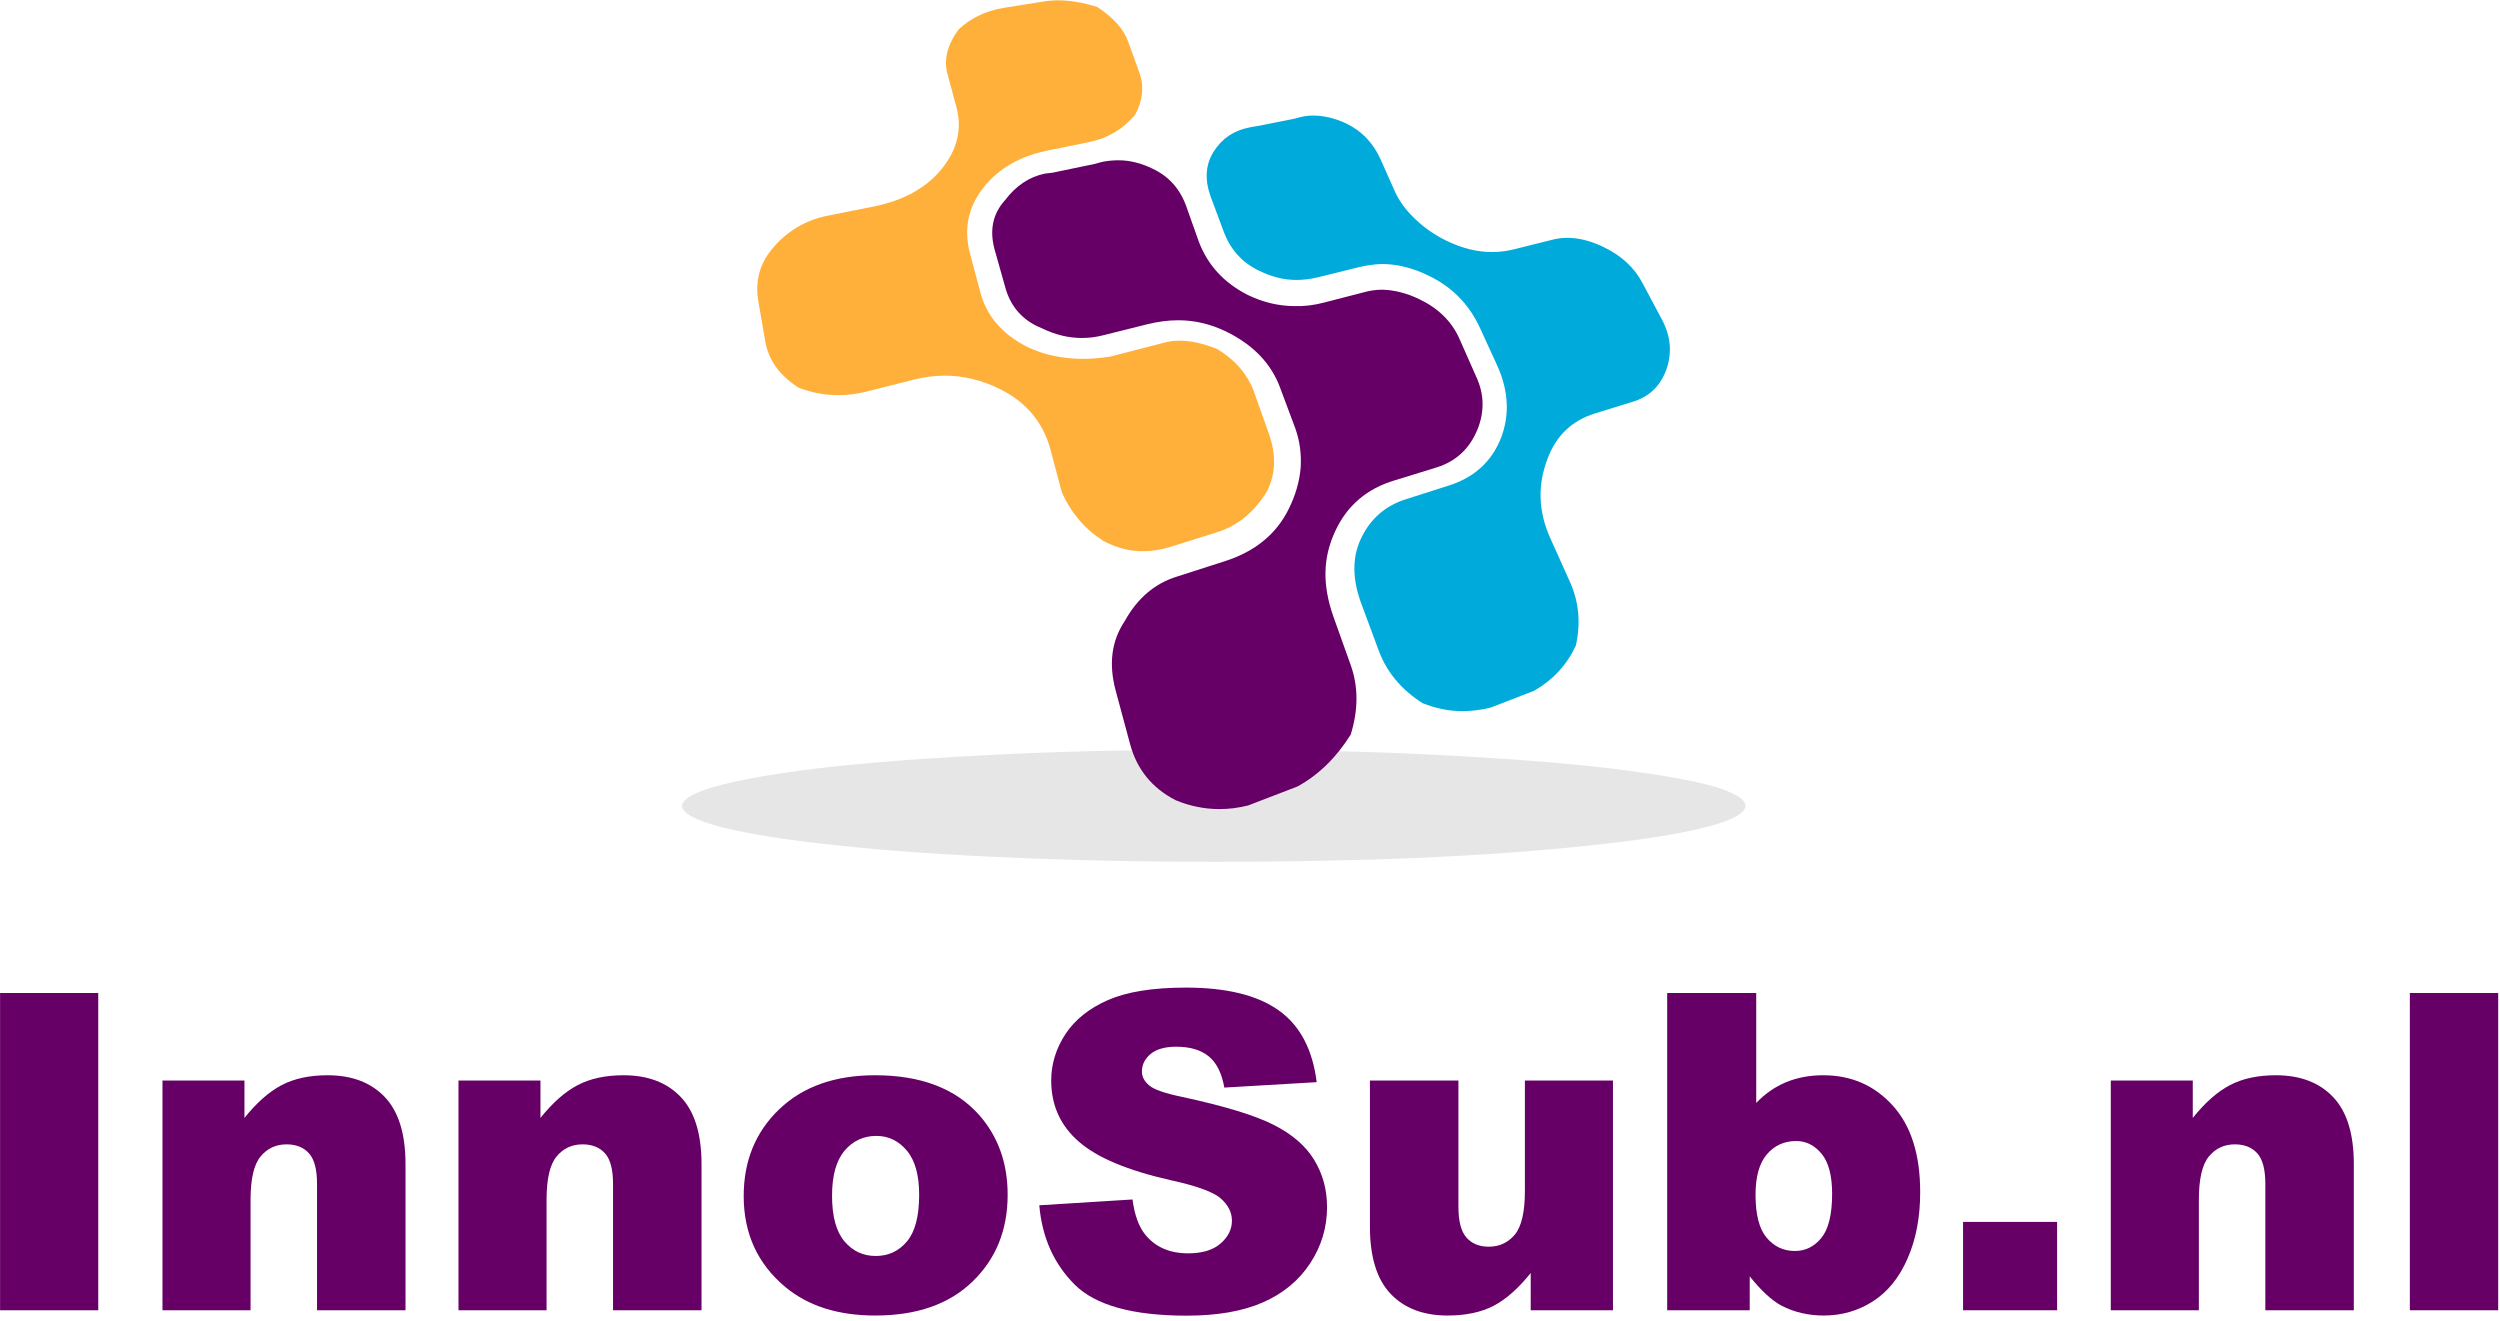 <?xml version="1.0" encoding="UTF-8" standalone="no"?>
<svg
   xmlns:dc="http://purl.org/dc/elements/1.1/"
   xmlns:cc="http://creativecommons.org/ns#"
   xmlns:rdf="http://www.w3.org/1999/02/22-rdf-syntax-ns#"
   xmlns:svg="http://www.w3.org/2000/svg"
   xmlns="http://www.w3.org/2000/svg"
   viewBox="0 0 376 198.667"
   height="198.667"
   width="376"
   xml:space="preserve"
   id="svg2"
   version="1.1"><defs
     id="defs6" /><g
     transform="matrix(1.333,0,0,-1.333,0,198.667)"
     id="g10"><g
       transform="scale(0.1)"
       id="g12"><path
         id="path14"
         style="fill:#e6e6e6;fill-opacity:1;fill-rule:evenodd;stroke:none"
         d="m 1969.49,581.02 c -0.66,-8.68 -16.33,-16.84 -46.99,-24.5 -31.02,-7.649 -73.83,-14.329 -128.52,-20 -55,-6.008 -118.67,-10.661 -190.97,-14.02 -72.35,-2.969 -150.2,-4.488 -233.52,-4.488 -83.32,0 -161.17,1.679 -233.51,5 -72.31,3.008 -135.98,7.5 -190.98,13.508 -54.691,5.671 -97.5,12.351 -128.52,20 -30.66,7.66 -46.32,15.82 -46.992,24.5 0.672,8.671 16.332,16.832 46.992,24.492 31.02,7.648 73.829,14.488 128.52,20.508 55,5.66 118.67,10.152 190.98,13.511 72.34,3.321 150.19,5 233.51,5 83.32,0 161.17,-1.679 233.52,-5 72.3,-3.359 135.97,-7.851 190.97,-13.511 54.69,-6.02 97.5,-12.661 128.52,-20 30.66,-7.661 46.33,-16.02 46.99,-25" /><path
         id="path16"
         style="fill:#00abdc;fill-opacity:1;fill-rule:evenodd;stroke:none"
         d="m 1481.48,1360 c 12,0 24.5,-2.97 37.5,-8.98 17.35,-8.32 30.16,-21.68 38.52,-40 l 16.48,-37 c 5,-11.01 12.66,-21.32 23.01,-31.01 10,-9.65 21.84,-17.81 35.51,-24.49 17.34,-8.32 34.34,-12.5 50.98,-12.5 9.02,0 17.85,1.17 26.52,3.51 l 40,10 c 5.98,1.64 12.15,2.5 18.48,2.5 12.69,0 26.01,-3.36 40,-10 20.66,-9.69 35.66,-23.51 45,-41.52 l 21.01,-39.49 c 10.35,-18.68 12.35,-37.5 6.02,-56.49 -6.68,-19.33 -19.53,-31.83 -38.52,-37.5 L 1800,1024.02 c -26.33,-8 -44.34,-25.149 -54.02,-51.52 -11.33,-29.34 -10.32,-58.98 3,-88.98 l 22.5,-50 c 10,-22.348 12.19,-46.18 6.53,-71.489 -10,-21.679 -25.67,-38.672 -47.03,-51.011 l -48.99,-18.989 c -11.01,-2.691 -21.68,-4.019 -31.99,-4.019 -15,0 -30,3.008 -45,9.019 -24.02,15.309 -40.51,35.16 -49.49,59.489 l -20,53.992 c -9.69,26.679 -9.85,50.347 -0.51,71.008 10.66,23.32 28.16,38.679 52.5,45.98 l 46.99,15 c 28.67,9.02 48.32,26.84 58.99,53.52 10,26.01 8.67,53.16 -3.99,81.48 L 1670,1120 c -12.34,27.03 -31.84,46.84 -58.52,59.53 -17.65,8.63 -35.15,12.97 -52.5,12.97 -8.98,-0.31 -18.16,-1.64 -27.5,-3.98 l -44.49,-11.02 c -8.32,-1.99 -16.48,-2.97 -24.49,-2.97 -14.02,0 -28.01,3.48 -41.99,10.47 -19.03,9.02 -32.35,23.87 -40,44.53 l -14.53,38.99 c -7,19.33 -5.82,36.32 3.51,51.01 9.34,14.65 22.66,23.63 40,26.99 3.01,0.67 5.82,1.18 8.52,1.49 l 42.97,8.51 c 3,0.98 5.5,1.64 7.5,2 4.33,1.01 8.67,1.48 13,1.48" /><path
         id="path18"
         style="fill:#660066;fill-opacity:1;fill-rule:evenodd;stroke:none"
         d="m 1261.99,1309.53 c 12.66,0 25.51,-3.16 38.52,-9.53 18.32,-8.63 30.97,-22.81 37.97,-42.5 l 14.02,-39.49 c 10,-26.64 28.48,-46.84 55.51,-60.51 17.3,-8.32 35,-12.5 52.97,-12.5 10.66,-0.31 21.68,1.02 33,4.02 l 44.5,11.49 c 7.03,1.99 14.02,3.01 21.01,3.01 13.67,-0.36 27.5,-3.83 41.49,-10.51 21.68,-10.31 36.83,-25.16 45.5,-44.49 l 19.03,-43.01 c 9.33,-20 9.65,-40.31 0.97,-60.98 -8.98,-21.01 -24.14,-34.839 -45.5,-41.518 l -47,-14.492 c -31.64,-9.34 -54.14,-28.52 -67.5,-57.5 -6.99,-15 -10.66,-30.36 -10.97,-46.02 -0.35,-15.66 2.65,-32.5 8.98,-50.469 L 1523.98,740 c 8.68,-24.34 8.68,-50.469 0,-78.48 -16.32,-26.008 -36.32,-45.5 -60,-58.508 l -55.97,-21.492 c -10.67,-2.649 -21.37,-4.02 -32.03,-4.02 -17,0 -33.48,3.359 -49.5,10 -26.64,13.672 -43.82,34.84 -51.48,63.52 l -16.02,59.492 c -8.32,30.347 -5,56.679 10,79.019 14.34,25.981 34.18,42.809 59.5,50.469 l 53,17.031 c 34.69,10.981 59.03,30.981 73.01,60 7.35,15 11.68,30.16 13.01,45.469 0.98,15.66 -1.02,30.512 -6.02,44.53 l -16.99,45.47 c -10,27.34 -30.15,48.52 -60.51,63.52 -17.65,8.67 -35.82,13 -54.49,13 -11.33,0 -23.01,-1.52 -35,-4.49 l -50,-12.5 c -8.01,-2.03 -16.01,-3.01 -23.98,-3.01 -15,0 -30,3.68 -45,10.98 -21.68,8.67 -35.51,24.34 -41.53,47.03 l -11.99,42.5 c -5.66,21.64 -1.68,40 11.99,55 12.35,16.33 27.35,26.33 45,30 3.01,0.31 5.86,0.67 8.52,0.98 l 48.01,10 c 3.32,1.01 6.48,1.83 9.49,2.5 5.66,1.01 11.33,1.52 16.99,1.52" /><path
         id="path20"
         style="fill:#ffb03a;fill-opacity:1;fill-rule:evenodd;stroke:none"
         d="m 1193.98,1490 c 13.36,0 28.01,-2.5 44.03,-7.5 18.63,-12.3 30.31,-25.47 35,-39.49 l 12.5,-34.49 c 5.66,-15.67 3.98,-31.68 -5,-48.01 -14.03,-16.33 -31.37,-26.49 -52.03,-30.51 l -46.49,-9.49 c -31.33,-6.33 -55.51,-20.31 -72.5,-41.99 -17.34,-22 -22.34,-46.84 -15,-74.5 l 11.49,-43 c 7.03,-27 24.68,-47.66 53,-62 18.68,-9.02 39.69,-13.51 63.01,-13.51 10,0 20.16,0.86 30.51,2.5 l 50.51,13.01 c 3.63,1.01 6.83,1.83 9.49,2.5 5.98,1.68 12.15,2.5 18.48,2.5 12.69,0 26.83,-3.17 42.5,-9.5 20.35,-12.34 34.18,-28.51 41.52,-48.51 l 16.48,-46.49 c 8.68,-24.02 8.01,-45.86 -1.99,-65.5 -14.65,-23.989 -33.83,-39.5 -57.5,-46.489 l -52.5,-16.519 c -10,-3.012 -19.65,-4.492 -28.98,-4.492 -15.35,-0.36 -30.51,3.511 -45.51,11.48 -21.02,13.359 -36.68,31.68 -46.99,55 L 1185,984.02 c -8.36,30 -26.99,52.35 -56.02,67 -20.66,10.35 -41.64,15.5 -63,15.5 -11.33,0 -22.97,-1.52 -35,-4.49 l -55.468,-14.02 c -10,-2.35 -20,-3.48 -30,-3.48 -15,0 -29.852,2.81 -44.532,8.48 -21.332,13.67 -33.832,31.01 -37.5,51.99 l -7.968,46.02 c -3.672,22.65 1.828,42.5 16.476,59.49 16.332,19.33 36.992,31.52 61.992,36.52 l 52.5,10.47 c 34.03,7.03 59.69,21.52 77,43.52 17.03,21.68 22.18,44.64 15.5,68.98 l -10,37.03 c -4.33,15.98 -0.15,32.66 12.5,50 13.68,12.97 30.67,21.13 51.02,24.49 l 43.98,7 c 5.67,1.01 11.53,1.48 17.5,1.48" /><path
         id="path22"
         style="fill:#660066;fill-opacity:1;fill-rule:nonzero;stroke:none"
         d="M 0.078,370 H 110.859 V 12.031 H 0.078 Z M 183.32,271.25 h 92.5 v -42.191 c 13.828,17.273 27.852,29.613 42.032,37.031 14.136,7.39 31.41,11.101 51.718,11.101 27.5,0 48.981,-8.211 64.532,-24.531 15.628,-16.371 23.437,-41.64 23.437,-75.781 V 12.031 h -99.84 V 154.691 c 0,16.25 -3.051,27.688 -9.07,34.368 -6.051,6.761 -14.488,10.16 -25.309,10.16 -12.109,0 -21.871,-4.61 -29.371,-13.75 -7.5,-9.059 -11.25,-25.391 -11.25,-48.91 V 12.031 H 183.32 Z" /><path
         id="path24"
         style="fill:#660066;fill-opacity:1;fill-rule:nonzero;stroke:none"
         d="m 517.301,271.25 h 92.5 v -42.191 c 13.828,17.273 27.859,29.613 42.039,37.031 14.14,7.39 31.398,11.101 51.711,11.101 27.5,0 48.988,-8.211 64.539,-24.531 15.621,-16.371 23.43,-41.64 23.43,-75.781 V 12.031 H 691.68 V 154.691 c 0,16.25 -3.051,27.688 -9.059,34.368 -6.062,6.761 -14.5,10.16 -25.32,10.16 -12.102,0 -21.871,-4.61 -29.371,-13.75 -7.5,-9.059 -11.25,-25.391 -11.25,-48.91 V 12.031 h -99.379 z" /><path
         id="path26"
         style="fill:#660066;fill-opacity:1;fill-rule:nonzero;stroke:none"
         d="m 839.102,140.941 c 0,39.571 13.32,72.18 40,97.809 26.757,25.629 62.847,38.441 108.277,38.441 51.881,0 91.101,-15.082 117.661,-45.16 21.25,-24.301 31.87,-54.179 31.87,-89.691 0,-39.801 -13.24,-72.461 -39.68,-97.961 C 1070.86,18.828 1034.3,6.09 987.539,6.09 c -41.68,0 -75.391,10.629 -101.09,31.879 -31.57,26.133 -47.347,60.473 -47.347,102.972 z m 99.687,0.309 c 0,-23.129 4.609,-40.27 13.91,-51.41 9.371,-11.051 21.129,-16.558 35.313,-16.558 14.368,0 26.128,5.469 35.308,16.41 9.14,10.93 13.75,28.43 13.75,52.5 0,22.379 -4.65,39.059 -13.91,50 -9.29,11.008 -20.74,16.559 -34.371,16.559 -14.488,0 -26.488,-5.59 -35.937,-16.719 -9.372,-11.172 -14.063,-28.082 -14.063,-50.781 z" /><path
         id="path28"
         style="fill:#660066;fill-opacity:1;fill-rule:nonzero;stroke:none"
         d="m 1172.62,130.469 105.15,6.562 c 2.27,-17.109 6.92,-30.121 13.91,-39.062 11.44,-14.488 27.73,-21.719 48.91,-21.719 15.82,0 28,3.672 36.56,11.09 8.51,7.391 12.81,15.98 12.81,25.781 0,9.258 -4.14,17.539 -12.34,24.848 -8.13,7.383 -27,14.301 -56.57,20.781 -48.55,10.941 -83.12,25.391 -103.75,43.441 -20.85,18.118 -31.25,41.129 -31.25,69.059 0,18.441 5.32,35.82 15.94,52.191 10.71,16.329 26.76,29.219 48.13,38.59 21.44,9.379 50.78,14.059 87.97,14.059 45.7,0 80.54,-8.551 104.53,-25.621 24.06,-16.989 38.36,-44.02 42.97,-81.09 l -104.22,-6.098 c -2.82,16.129 -8.67,27.848 -17.5,35.16 -8.87,7.258 -21.1,10.938 -36.72,10.938 -12.81,0 -22.5,-2.777 -29.06,-8.289 -6.49,-5.43 -9.69,-12.031 -9.69,-19.84 0,-5.629 2.65,-10.738 7.97,-15.309 5.19,-4.691 17.58,-9.062 37.18,-13.132 48.33,-10.43 82.9,-21.008 103.75,-31.719 20.94,-10.621 36.14,-23.86 45.63,-39.68 9.57,-15.75 14.37,-33.398 14.37,-52.969 0,-22.929 -6.36,-44.062 -19.06,-63.441 -12.73,-19.379 -30.47,-34.059 -53.28,-44.059 -22.73,-10 -51.41,-15 -86.09,-15 -60.86,0 -102.97,11.719 -126.41,35.148 -23.44,23.442 -36.72,53.211 -39.84,89.379 z" /><path
         id="path30"
         style="fill:#660066;fill-opacity:1;fill-rule:nonzero;stroke:none"
         d="m 1819.88,12.031 h -92.81 V 54.059 C 1713.2,36.762 1699.26,24.41 1685.2,17.031 1671.13,9.77 1653.83,6.09 1633.32,6.09 c -27.42,0 -48.87,8.172 -64.37,24.531 -15.55,16.449 -23.29,41.648 -23.29,75.629 v 165 h 99.85 v -142.5 c 0,-16.25 3.01,-27.809 9.06,-34.691 6.02,-6.867 14.45,-10.309 25.31,-10.309 11.88,0 21.6,4.531 29.22,13.59 7.58,9.14 11.41,25.551 11.41,49.219 V 271.25 h 99.37 z" /><path
         id="path32"
         style="fill:#660066;fill-opacity:1;fill-rule:nonzero;stroke:none"
         d="m 1881.05,370 h 100.47 V 245.941 c 9.89,10.391 21.14,18.2 33.75,23.438 12.58,5.191 26.57,7.812 41.88,7.812 31.56,0 57.65,-11.371 78.28,-34.07 20.7,-22.73 31.09,-55.312 31.09,-97.812 0,-28.36 -4.76,-53.278 -14.22,-74.84 -9.37,-21.559 -22.46,-37.738 -39.21,-48.438 -16.68,-10.621 -35.16,-15.941 -55.47,-15.941 -17.42,0 -33.36,3.75 -47.82,11.25 -10.93,5.941 -22.81,16.922 -35.62,32.969 V 12.031 h -93.13 z m 99.69,-227.66 c 0,-22.301 4.14,-38.43 12.5,-48.43 8.44,-10 19.06,-15 31.88,-15 11.87,0 21.79,4.879 29.84,14.68 8.13,9.89 12.19,26.488 12.19,49.851 0,20.508 -3.99,35.539 -11.88,45.149 -7.93,9.57 -17.46,14.379 -28.59,14.379 -13.56,0 -24.61,-5 -33.13,-15 -8.55,-10 -12.81,-25.239 -12.81,-45.629 z" /><path
         id="path34"
         style="fill:#660066;fill-opacity:1;fill-rule:nonzero;stroke:none"
         d="m 2214.88,12.031 h 106.09 v 99.688 h -106.09 z" /><path
         id="path36"
         style="fill:#660066;fill-opacity:1;fill-rule:nonzero;stroke:none"
         d="m 2381.56,271.25 h 92.5 v -42.191 c 13.83,17.273 27.85,29.613 42.03,37.031 14.14,7.39 31.41,11.101 51.72,11.101 27.5,0 48.99,-8.211 64.53,-24.531 15.63,-16.371 23.44,-41.64 23.44,-75.781 V 12.031 h -99.84 V 154.691 c 0,16.25 -3.05,27.688 -9.06,34.368 -6.06,6.761 -14.5,10.16 -25.32,10.16 -12.11,0 -21.87,-4.61 -29.37,-13.75 -7.5,-9.059 -11.25,-25.391 -11.25,-48.91 V 12.031 h -99.38 z" /><path
         id="path38"
         style="fill:#660066;fill-opacity:1;fill-rule:nonzero;stroke:none"
         d="m 2718.98,12.031 h 99.691 v 357.969 H 2718.98 Z" /></g></g></svg>